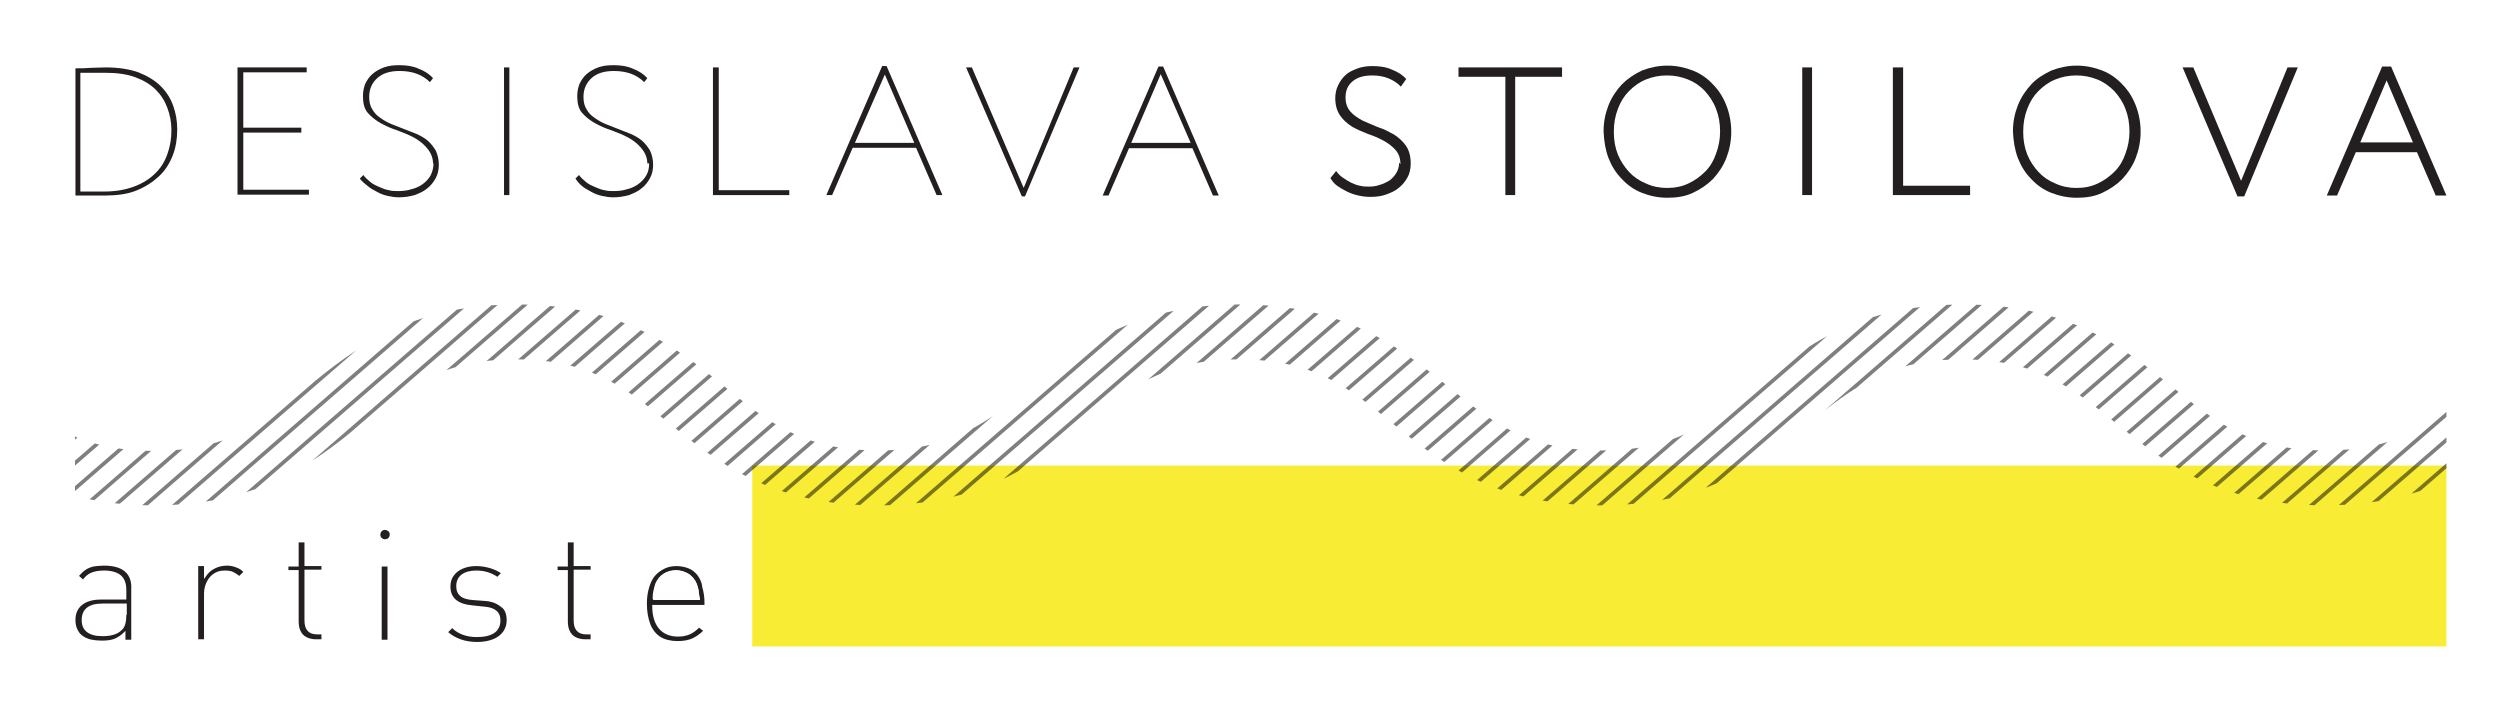 <?xml version="1.0" encoding="UTF-8"?>
<!-- Generator: Adobe Illustrator 27.3.1, SVG Export Plug-In . SVG Version: 6.00 Build 0)  -->
<svg xmlns="http://www.w3.org/2000/svg" xmlns:xlink="http://www.w3.org/1999/xlink" version="1.1" id="Calque_1" x="0px" y="0px" viewBox="0 0 560 159" style="enable-background:new 0 0 560 159;" xml:space="preserve">
<style type="text/css">
	.st0{fill:#231F20;}
	.st1{opacity:0.99;}
	.st2{clip-path:url(#SVGID_00000023992866897746316790000009662389078565495172_);}
	.st3{clip-path:url(#SVGID_00000017474264989841336160000009084062508721501861_);}
	.st4{clip-path:url(#SVGID_00000057847232529400375150000013997519824472628130_);}
	.st5{opacity:0.11;clip-path:url(#SVGID_00000099625843446471728500000005221763088141215134_);}
	.st6{clip-path:url(#SVGID_00000057847232529400375150000013997519824472628130_);fill:#F9EC31;}
	.st7{fill:none;}
	.st8{fill:#FFFFFF;}
	.st9{opacity:0.5;clip-path:url(#SVGID_00000121962825829084570250000010115488790095975067_);}
	.st10{opacity:0.5;}
	.st11{clip-path:url(#SVGID_00000176009893961263460790000014768610198316155033_);}
	.st12{clip-path:url(#SVGID_00000143581762586343585900000013866538050052996251_);}
	.st13{opacity:0.11;clip-path:url(#SVGID_00000057144561561696093890000018147868422868691604_);}
	
		.st14{clip-path:url(#SVGID_00000143581762586343585900000013866538050052996251_);fill:none;stroke:#000000;stroke-width:0.844;stroke-miterlimit:10;}
</style>
<path class="st0" d="M17.2,15.3c1.1,0,2.1,0,3.1-0.1c0.9,0,2.1-0.1,3.4-0.1c2.9,0,5.3,0.4,7.3,1.1c2,0.8,3.7,1.8,5,3.1  c1.3,1.3,2.2,2.7,2.8,4.4c0.6,1.7,0.9,3.4,0.9,5.3c0,2-0.3,4-1,5.8c-0.7,1.8-1.7,3.4-3.1,4.7s-3.1,2.4-5.1,3.2  c-2,0.8-4.4,1.1-7.1,1.1c-1.1,0-2.2,0-3.2,0s-2,0-3.1,0h-0.2V15.3H17.2z M23.4,16.3c-0.6,0-1.1,0-1.6,0c-0.5,0-0.9,0-1.3,0  c-0.4,0-0.8,0-1.2,0s-0.9,0-1.3,0v26.6c0.7,0,1.3,0,2,0s1.2,0,1.7,0c0.5,0,0.9,0,1.2,0s0.5,0,0.5,0c2.5,0,4.7-0.4,6.6-1.1  s3.5-1.7,4.7-2.9c1.3-1.2,2.2-2.7,2.8-4.4c0.6-1.7,0.9-3.4,0.9-5.3c0-1.8-0.3-3.4-0.9-5c-0.6-1.6-1.4-2.9-2.6-4.1  c-1.2-1.2-2.7-2.1-4.6-2.8C28.4,16.6,26.2,16.3,23.4,16.3L23.4,16.3z"></path>
<path class="st0" d="M68.7,15.1v1.1H54.5v12.4h13v1.1h-13v12.8h14.7v1.1H53.2V15.1H68.7z"></path>
<path class="st0" d="M97,36.6c0-1.5-0.7-2.7-1.5-3.6s-1.7-1.6-2.8-2.2c-1.1-0.6-2.4-1.1-3.7-1.6c-1.3-0.4-2.6-1-3.7-1.6  c-1.1-0.6-2.1-1.4-2.9-2.3c-0.8-0.9-1.1-2.2-1.1-3.8c0-1,0.2-1.9,0.5-2.7c0.4-0.8,0.9-1.6,1.6-2.2c0.7-0.6,1.5-1.1,2.6-1.5  s2.2-0.5,3.5-0.5c1.5,0,3,0.2,4.3,0.8c1.3,0.5,2.4,1.2,3.2,2.1l-0.7,0.9c-0.9-0.9-1.9-1.5-3-1.9c-1.1-0.4-2.4-0.6-3.8-0.6  c-2.1,0-3.8,0.5-5,1.6c-1.2,1.1-1.8,2.5-1.8,4.2c0,1.1,0.2,2,0.7,2.8c0.4,0.7,1,1.4,1.8,1.9c0.7,0.5,1.5,1,2.5,1.4  c0.9,0.4,1.9,0.7,2.8,1.1s1.9,0.7,2.8,1.1c0.9,0.4,1.8,0.9,2.5,1.5c0.7,0.6,1.3,1.4,1.8,2.2c0.4,0.9,0.7,1.9,0.7,3.2  c0,1.1-0.2,2.1-0.7,3s-1.1,1.7-1.9,2.3c-0.8,0.7-1.8,1.1-2.8,1.5c-1.1,0.3-2.3,0.5-3.5,0.5c-0.8,0-1.6-0.1-2.5-0.3  c-0.9-0.2-1.7-0.5-2.4-0.9c-0.8-0.4-1.5-0.8-2.1-1.3S81,40.6,80.6,40l0.8-0.8c0.4,0.6,1,1.1,1.6,1.6s1.3,0.8,2,1.1s1.4,0.6,2.1,0.7  c0.7,0.2,1.4,0.2,2.1,0.2c1,0,2-0.1,2.9-0.4c0.9-0.2,1.8-0.6,2.5-1.1c0.7-0.5,1.3-1.1,1.8-1.9c0.4-0.8,0.7-1.7,0.7-2.7V36.6z"></path>
<path class="st0" d="M114.1,15.1v28.6h-1.2V15.1H114.1z"></path>
<path class="st0" d="M145,36.6c0-1.5-0.7-2.7-1.5-3.6s-1.7-1.6-2.8-2.2c-1.1-0.6-2.4-1.1-3.7-1.6c-1.3-0.4-2.6-1-3.7-1.6  c-1.1-0.6-2.1-1.4-2.9-2.3s-1.1-2.2-1.1-3.8c0-1,0.2-1.9,0.5-2.7c0.4-0.8,0.9-1.6,1.6-2.2c0.7-0.6,1.5-1.1,2.6-1.5s2.2-0.5,3.5-0.5  c1.5,0,3,0.2,4.3,0.8c1.3,0.5,2.4,1.2,3.2,2.1l-0.7,0.9c-0.9-0.9-1.9-1.5-3-1.9c-1.1-0.4-2.4-0.6-3.8-0.6c-2.1,0-3.8,0.5-5,1.6  c-1.2,1.1-1.8,2.5-1.8,4.2c0,1.1,0.2,2,0.7,2.8c0.4,0.7,1,1.4,1.8,1.9c0.7,0.5,1.5,1,2.5,1.4c0.9,0.4,1.9,0.7,2.8,1.1  s1.9,0.7,2.8,1.1s1.8,0.9,2.5,1.5c0.7,0.6,1.3,1.4,1.8,2.2c0.4,0.9,0.7,1.9,0.7,3.2c0,1.1-0.2,2.1-0.7,3s-1.1,1.7-1.9,2.3  c-0.8,0.7-1.8,1.1-2.8,1.5c-1.1,0.3-2.3,0.5-3.5,0.5c-0.8,0-1.6-0.1-2.5-0.3c-0.9-0.2-1.7-0.5-2.4-0.9s-1.5-0.8-2.1-1.3  s-1.1-1.1-1.5-1.7l0.8-0.8c0.4,0.6,1,1.1,1.6,1.6s1.3,0.8,2,1.1s1.4,0.6,2.1,0.7c0.7,0.2,1.4,0.2,2.1,0.2c1,0,2-0.1,2.9-0.4  c0.9-0.2,1.8-0.6,2.5-1.1c0.7-0.5,1.3-1.1,1.8-1.9s0.7-1.7,0.7-2.7V36.6z"></path>
<path class="st0" d="M161,15.1v27.5h15.8v1.1h-17.1V15.1H161z"></path>
<path class="st0" d="M198.6,14.8l12.5,28.9h-1.3l-4.6-10.6H191l-4.6,10.6h-1.3l12.5-28.9H198.6z M204.8,32l-6.6-15.3L191.5,32H204.8  z"></path>
<path class="st0" d="M228.9,44l-12.5-28.9h1.3l11.6,27l11.2-27h1.3L229.6,44H228.9z"></path>
<path class="st0" d="M260.5,14.8L273,43.8h-1.3l-4.6-10.6h-14.2l-4.6,10.6h-1.3l12.5-28.9H260.5z M266.7,32L260,16.6L253.4,32H266.7  z"></path>
<path class="st0" d="M313.7,36.8c0-1.4-0.4-2.4-1.1-3.2c-0.7-0.8-1.6-1.5-2.7-2.1c-1.1-0.6-2.3-1.1-3.5-1.5c-1.3-0.5-2.4-1-3.5-1.6  c-1.1-0.7-2-1.5-2.7-2.5c-0.7-1-1.1-2.3-1.1-3.9c0-1,0.2-2,0.6-2.8c0.4-0.9,0.9-1.6,1.6-2.3c0.7-0.7,1.6-1.1,2.6-1.5  c1-0.4,2.2-0.6,3.5-0.6c1.6,0,3.1,0.2,4.4,0.8c1.3,0.5,2.4,1.2,3.2,2.1l-1.2,1.7c-1.6-1.6-3.7-2.5-6.4-2.5c-1.9,0-3.3,0.4-4.4,1.3  c-1.1,0.9-1.6,2.1-1.6,3.6c0,1.4,0.4,2.4,1.1,3.2c0.7,0.8,1.6,1.4,2.7,2c1.1,0.5,2.3,1,3.5,1.5c1.3,0.4,2.4,1,3.5,1.6  c1.1,0.7,2,1.5,2.7,2.5c0.7,1,1.1,2.3,1.1,4c0,1.1-0.2,2.2-0.7,3.1c-0.5,0.9-1.1,1.7-2,2.4c-0.8,0.7-1.8,1.1-2.9,1.5  c-1.1,0.4-2.3,0.5-3.5,0.5c-0.9,0-1.7-0.1-2.6-0.3s-1.8-0.5-2.6-0.9c-0.8-0.4-1.5-0.8-2.2-1.3c-0.7-0.5-1.1-1.1-1.5-1.7l1.3-1.6  c0.4,0.6,0.9,1.1,1.5,1.5c0.6,0.4,1.2,0.8,1.8,1.1c0.7,0.3,1.3,0.6,2,0.7c0.7,0.2,1.4,0.2,2,0.2c0.9,0,1.7-0.1,2.5-0.4  c0.8-0.2,1.5-0.6,2.2-1c0.6-0.5,1.1-1,1.5-1.7c0.4-0.7,0.6-1.4,0.6-2.3L313.7,36.8z"></path>
<path class="st0" d="M349.9,15.1v2.1h-10.5v26.5h-2.2V17.2h-10.5v-2.1H349.9z"></path>
<path class="st0" d="M359.2,29.4c0-2.1,0.4-4,1.1-5.8c0.7-1.8,1.8-3.4,3-4.7c1.3-1.3,2.8-2.3,4.5-3.1c1.8-0.7,3.7-1.1,5.7-1.1  c2,0,3.9,0.4,5.7,1.1c1.8,0.7,3.3,1.8,4.5,3.1c1.3,1.3,2.3,2.9,3,4.7c0.7,1.8,1.1,3.8,1.1,5.9c0,2.1-0.4,4.1-1.1,5.9  c-0.7,1.8-1.8,3.4-3,4.7c-1.3,1.3-2.8,2.3-4.5,3.1s-3.6,1.1-5.7,1.1c-2,0-3.9-0.4-5.7-1.1c-1.8-0.7-3.3-1.8-4.5-3.1  c-1.3-1.3-2.3-2.9-3-4.7C359.6,33.5,359.3,31.6,359.2,29.4L359.2,29.4z M361.5,29.6c0,1.8,0.3,3.5,0.9,5s1.5,2.8,2.5,3.9  s2.3,2,3.8,2.6c1.5,0.7,3.1,1,4.7,1c1.8,0,3.3-0.3,4.8-1c1.5-0.7,2.7-1.6,3.8-2.7c1.1-1.1,1.9-2.5,2.4-4c0.6-1.6,0.9-3.2,0.9-5  c0-1.8-0.3-3.5-0.9-5c-0.6-1.6-1.5-2.9-2.5-4s-2.3-2-3.8-2.6c-1.5-0.6-3-0.9-4.7-0.9c-1.7,0-3.2,0.3-4.7,0.9  c-1.5,0.6-2.7,1.5-3.8,2.6s-1.9,2.4-2.5,4c-0.6,1.6-0.9,3.2-0.9,5L361.5,29.6z"></path>
<path class="st0" d="M405.9,15.1v28.6h-2.2V15.1H405.9z"></path>
<path class="st0" d="M426.3,15.1v26.5h15v2.1h-17.3V15.1H426.3z"></path>
<path class="st0" d="M450.9,29.4c0-2.1,0.4-4,1.1-5.8c0.7-1.8,1.8-3.4,3-4.7s2.8-2.3,4.5-3.1c1.8-0.7,3.7-1.1,5.7-1.1  c2,0,3.9,0.4,5.7,1.1c1.8,0.7,3.3,1.8,4.5,3.1c1.3,1.3,2.3,2.9,3,4.7c0.7,1.8,1.1,3.8,1.1,5.9c0,2.1-0.4,4.1-1.1,5.9  c-0.7,1.8-1.8,3.4-3,4.7c-1.3,1.3-2.8,2.3-4.5,3.1s-3.6,1.1-5.7,1.1c-2,0-3.9-0.4-5.7-1.1c-1.8-0.7-3.3-1.8-4.5-3.1  c-1.3-1.3-2.3-2.9-3-4.7C451.3,33.5,451,31.6,450.9,29.4L450.9,29.4z M453.2,29.6c0,1.8,0.3,3.5,0.9,5s1.5,2.8,2.5,3.9  s2.3,2,3.8,2.6c1.5,0.7,3.1,1,4.7,1c1.8,0,3.3-0.3,4.8-1c1.5-0.7,2.7-1.6,3.8-2.7c1.1-1.1,1.9-2.5,2.4-4c0.6-1.6,0.9-3.2,0.9-5  c0-1.8-0.3-3.5-0.9-5c-0.6-1.6-1.5-2.9-2.5-4c-1.1-1.1-2.3-2-3.8-2.6c-1.5-0.6-3-0.9-4.7-0.9c-1.7,0-3.2,0.3-4.7,0.9  c-1.5,0.6-2.7,1.5-3.8,2.6c-1.1,1.1-1.9,2.4-2.5,4c-0.6,1.6-0.9,3.2-0.9,5L453.2,29.6z"></path>
<path class="st0" d="M501.2,44l-12.3-28.9h2.4l10.7,25.4l10.4-25.4h2.3l-12,28.9H501.2z"></path>
<path class="st0" d="M535.6,14.9L548,43.8h-2.4l-4.2-9.7h-13.7l-4.2,9.7h-2.3l12.4-28.9H535.6z M540.5,31.9L534.6,18l-5.9,13.9  H540.5z"></path>
<g class="st1">
	<defs>
		<rect id="SVGID_1_" x="168.5" y="104.3" class="st1" width="379.5" height="40.5"></rect>
	</defs>
	<use xlink:href="#SVGID_1_" style="overflow:visible;fill:#F9EC31;"></use>
	<clipPath id="SVGID_00000104691793658426879700000008294866163247743621_">
		<use xlink:href="#SVGID_1_" style="overflow:visible;"></use>
	</clipPath>
	<g style="clip-path:url(#SVGID_00000104691793658426879700000008294866163247743621_);">
		<defs>
			<path id="SVGID_00000025413703908864062060000007673507548602577084_" d="M1080.8,49.6c-11.8,2.7-21.1,4.8-40.9,4.8     c-19.7,0-29-2.1-40.8-4.8c-12.6-2.9-26.8-6.2-54.9-6.2c-28.1,0-42.4,3.3-54.9,6.2c-11.8,2.7-21.1,4.8-40.8,4.8     c-19.7,0-29-2.1-40.8-4.8c-12.6-2.9-26.8-6.2-54.9-6.2c-28.1,0-42.4,3.3-54.9,6.2c-11.8,2.7-21.1,4.8-40.8,4.8     c-19.7,0-29-2.1-40.7-4.8c-12.6-2.9-26.8-6.2-54.9-6.2c-28.1,0-42.4,3.3-54.9,6.2c-11.8,2.7-21,4.8-40.8,4.8     c-19.7,0-29-2.1-40.7-4.8c-12.6-2.9-26.8-6.2-54.9-6.2c-28.1,0-42.3,3.3-54.9,6.2c-11.7,2.7-21,4.8-40.7,4.8     c-19.7,0-29-2.1-40.7-4.8c-9.5-2.2-20-4.6-36.7-5.6l-4.7,4c11.2,0.7,18.6,2.4,27.3,4.4c12.5,2.9,26.8,6.2,54.9,6.2     c28.1,0,42.3-3.3,54.9-6.2c11.8-2.7,21.1-4.8,40.7-4.8c19.7,0,29,2.1,40.7,4.8c12.6,2.9,26.8,6.2,54.9,6.2     c28.2,0,42.4-3.3,54.9-6.2c11.8-2.7,21.1-4.8,40.8-4.8c19.7,0,29,2.1,40.8,4.8c12.5,2.9,26.8,6.2,54.9,6.2     c28.2,0,42.4-3.3,54.9-6.2c11.8-2.7,21.1-4.8,40.8-4.8c19.7,0,29,2.1,40.8,4.8c12.6,2.9,26.8,6.2,54.9,6.2     c28.1,0,42.4-3.3,54.9-6.2c11.8-2.7,21.1-4.8,40.8-4.8c19.7,0,29,2.1,40.8,4.8c12.6,2.9,26.8,6.2,54.9,6.2s42.4-3.3,55-6.2     c7.9-1.8,14.7-3.4,24.2-4.2l-11.8-3.4C1096.3,46.1,1088.2,47.9,1080.8,49.6z"></path>
		</defs>
		<use xlink:href="#SVGID_00000025413703908864062060000007673507548602577084_" style="overflow:visible;fill:#F9EC31;"></use>
		<clipPath id="SVGID_00000069393592132120229550000004687565403427175347_">
			<use xlink:href="#SVGID_00000025413703908864062060000007673507548602577084_" style="overflow:visible;"></use>
		</clipPath>
		<g style="clip-path:url(#SVGID_00000069393592132120229550000004687565403427175347_);">
			<defs>
				<polygon id="SVGID_00000037680990997418729910000000059730379914661008_" points="145.8,56.5 219.8,38 1045.6,38 1198.2,69.1       145.8,69.1     "></polygon>
			</defs>
			<use xlink:href="#SVGID_00000037680990997418729910000000059730379914661008_" style="overflow:visible;fill:#F9EC31;"></use>
			<clipPath id="SVGID_00000036246868613719107560000001929022617198595001_">
				<use xlink:href="#SVGID_00000037680990997418729910000000059730379914661008_" style="overflow:visible;"></use>
			</clipPath>
			<g style="clip-path:url(#SVGID_00000036246868613719107560000001929022617198595001_);">
				<defs>
					<rect id="SVGID_00000134959614102243418380000002701971795313847425_" x="145.8" y="30.1" width="1052.3" height="72.2"></rect>
				</defs>
				<use xlink:href="#SVGID_00000134959614102243418380000002701971795313847425_" style="overflow:visible;fill:#F9EC31;"></use>
				<clipPath id="SVGID_00000087373671754014486970000005394610586829713082_">
					<use xlink:href="#SVGID_00000134959614102243418380000002701971795313847425_" style="overflow:visible;"></use>
				</clipPath>
				<g id="_x38_3RET.psd_12_" style="opacity:0.11;clip-path:url(#SVGID_00000087373671754014486970000005394610586829713082_);">
					
						<image style="overflow:visible;" width="4374" height="1391" id="Calque_0_2_" transform="matrix(0.269 0 0 6.446818e-02 86.411 52.551)">
					</image>
				</g>
			</g>
			
				<line style="clip-path:url(#SVGID_00000036246868613719107560000001929022617198595001_);fill:#F9EC31;" x1="145.3" y1="58.3" x2="227.4" y2="38"></line>
			
				<line style="clip-path:url(#SVGID_00000036246868613719107560000001929022617198595001_);fill:#F9EC31;" x1="145.8" y1="60.6" x2="236.9" y2="38"></line>
			
				<line style="clip-path:url(#SVGID_00000036246868613719107560000001929022617198595001_);fill:#F9EC31;" x1="145.8" y1="62.7" x2="245.5" y2="38"></line>
			
				<line style="clip-path:url(#SVGID_00000036246868613719107560000001929022617198595001_);fill:#F9EC31;" x1="153.7" y1="62.7" x2="253.4" y2="38"></line>
			
				<line style="clip-path:url(#SVGID_00000036246868613719107560000001929022617198595001_);fill:#F9EC31;" x1="161.5" y1="62.7" x2="261.2" y2="38"></line>
			
				<line style="clip-path:url(#SVGID_00000036246868613719107560000001929022617198595001_);fill:#F9EC31;" x1="169.4" y1="62.7" x2="269.1" y2="38"></line>
			
				<line style="clip-path:url(#SVGID_00000036246868613719107560000001929022617198595001_);fill:#F9EC31;" x1="177.2" y1="62.7" x2="276.9" y2="38"></line>
			
				<line style="clip-path:url(#SVGID_00000036246868613719107560000001929022617198595001_);fill:#F9EC31;" x1="185.1" y1="62.7" x2="284.8" y2="38"></line>
			
				<line style="clip-path:url(#SVGID_00000036246868613719107560000001929022617198595001_);fill:#F9EC31;" x1="192.9" y1="62.7" x2="292.6" y2="38"></line>
			
				<line style="clip-path:url(#SVGID_00000036246868613719107560000001929022617198595001_);fill:#F9EC31;" x1="200.8" y1="62.7" x2="300.5" y2="38"></line>
			
				<line style="clip-path:url(#SVGID_00000036246868613719107560000001929022617198595001_);fill:#F9EC31;" x1="208.6" y1="62.7" x2="308.3" y2="38"></line>
			
				<line style="clip-path:url(#SVGID_00000036246868613719107560000001929022617198595001_);fill:#F9EC31;" x1="216.5" y1="62.7" x2="316.2" y2="38"></line>
			
				<line style="clip-path:url(#SVGID_00000036246868613719107560000001929022617198595001_);fill:#F9EC31;" x1="224.3" y1="62.7" x2="324" y2="38"></line>
			
				<line style="clip-path:url(#SVGID_00000036246868613719107560000001929022617198595001_);fill:#F9EC31;" x1="232.2" y1="62.7" x2="331.8" y2="38"></line>
			
				<line style="clip-path:url(#SVGID_00000036246868613719107560000001929022617198595001_);fill:#F9EC31;" x1="240" y1="62.7" x2="339.7" y2="38"></line>
			
				<line style="clip-path:url(#SVGID_00000036246868613719107560000001929022617198595001_);fill:#F9EC31;" x1="247.9" y1="62.7" x2="347.5" y2="38"></line>
			
				<line style="clip-path:url(#SVGID_00000036246868613719107560000001929022617198595001_);fill:#F9EC31;" x1="255.7" y1="62.7" x2="355.4" y2="38"></line>
			
				<line style="clip-path:url(#SVGID_00000036246868613719107560000001929022617198595001_);fill:#F9EC31;" x1="263.5" y1="62.7" x2="363.2" y2="38"></line>
			
				<line style="clip-path:url(#SVGID_00000036246868613719107560000001929022617198595001_);fill:#F9EC31;" x1="271.4" y1="62.7" x2="371.1" y2="38"></line>
			
				<line style="clip-path:url(#SVGID_00000036246868613719107560000001929022617198595001_);fill:#F9EC31;" x1="279.2" y1="62.7" x2="378.9" y2="38"></line>
			
				<line style="clip-path:url(#SVGID_00000036246868613719107560000001929022617198595001_);fill:#F9EC31;" x1="287.1" y1="62.7" x2="386.8" y2="38"></line>
			
				<line style="clip-path:url(#SVGID_00000036246868613719107560000001929022617198595001_);fill:#F9EC31;" x1="294.9" y1="62.7" x2="394.6" y2="38"></line>
			
				<line style="clip-path:url(#SVGID_00000036246868613719107560000001929022617198595001_);fill:#F9EC31;" x1="302.8" y1="62.7" x2="402.5" y2="38"></line>
			
				<line style="clip-path:url(#SVGID_00000036246868613719107560000001929022617198595001_);fill:#F9EC31;" x1="310.6" y1="62.7" x2="410.3" y2="38"></line>
			
				<line style="clip-path:url(#SVGID_00000036246868613719107560000001929022617198595001_);fill:#F9EC31;" x1="318.5" y1="62.7" x2="418.2" y2="38"></line>
			
				<line style="clip-path:url(#SVGID_00000036246868613719107560000001929022617198595001_);fill:#F9EC31;" x1="326.3" y1="62.7" x2="426" y2="38"></line>
			
				<line style="clip-path:url(#SVGID_00000036246868613719107560000001929022617198595001_);fill:#F9EC31;" x1="334.2" y1="62.7" x2="433.9" y2="38"></line>
			
				<line style="clip-path:url(#SVGID_00000036246868613719107560000001929022617198595001_);fill:#F9EC31;" x1="342" y1="62.7" x2="441.7" y2="38"></line>
			
				<line style="clip-path:url(#SVGID_00000036246868613719107560000001929022617198595001_);fill:#F9EC31;" x1="349.9" y1="62.7" x2="449.5" y2="38"></line>
			
				<line style="clip-path:url(#SVGID_00000036246868613719107560000001929022617198595001_);fill:#F9EC31;" x1="357.7" y1="62.7" x2="457.4" y2="38"></line>
			
				<line style="clip-path:url(#SVGID_00000036246868613719107560000001929022617198595001_);fill:#F9EC31;" x1="365.6" y1="62.7" x2="465.2" y2="38"></line>
			
				<line style="clip-path:url(#SVGID_00000036246868613719107560000001929022617198595001_);fill:#F9EC31;" x1="373.4" y1="62.7" x2="473.1" y2="38"></line>
			
				<line style="clip-path:url(#SVGID_00000036246868613719107560000001929022617198595001_);fill:#F9EC31;" x1="381.2" y1="62.7" x2="480.9" y2="38"></line>
			
				<line style="clip-path:url(#SVGID_00000036246868613719107560000001929022617198595001_);fill:#F9EC31;" x1="389.1" y1="62.7" x2="488.8" y2="38"></line>
			
				<line style="clip-path:url(#SVGID_00000036246868613719107560000001929022617198595001_);fill:#F9EC31;" x1="396.9" y1="62.7" x2="496.6" y2="38"></line>
			
				<line style="clip-path:url(#SVGID_00000036246868613719107560000001929022617198595001_);fill:#F9EC31;" x1="404.8" y1="62.7" x2="504.5" y2="38"></line>
			
				<line style="clip-path:url(#SVGID_00000036246868613719107560000001929022617198595001_);fill:#F9EC31;" x1="412.6" y1="62.7" x2="512.3" y2="38"></line>
			
				<line style="clip-path:url(#SVGID_00000036246868613719107560000001929022617198595001_);fill:#F9EC31;" x1="420.5" y1="62.7" x2="520.2" y2="38"></line>
			
				<line style="clip-path:url(#SVGID_00000036246868613719107560000001929022617198595001_);fill:#F9EC31;" x1="428.3" y1="62.7" x2="528" y2="38"></line>
			
				<line style="clip-path:url(#SVGID_00000036246868613719107560000001929022617198595001_);fill:#F9EC31;" x1="436.2" y1="62.7" x2="535.9" y2="38"></line>
			
				<line style="clip-path:url(#SVGID_00000036246868613719107560000001929022617198595001_);fill:#F9EC31;" x1="444" y1="62.7" x2="543.7" y2="38"></line>
			
				<line style="clip-path:url(#SVGID_00000036246868613719107560000001929022617198595001_);fill:#F9EC31;" x1="451.9" y1="62.7" x2="551.6" y2="38"></line>
			
				<line style="clip-path:url(#SVGID_00000036246868613719107560000001929022617198595001_);fill:#F9EC31;" x1="459.7" y1="62.7" x2="559.4" y2="38"></line>
			
				<line style="clip-path:url(#SVGID_00000036246868613719107560000001929022617198595001_);fill:#F9EC31;" x1="467.6" y1="62.7" x2="567.2" y2="38"></line>
			
				<line style="clip-path:url(#SVGID_00000036246868613719107560000001929022617198595001_);fill:#F9EC31;" x1="475.4" y1="62.7" x2="575.1" y2="38"></line>
			
				<line style="clip-path:url(#SVGID_00000036246868613719107560000001929022617198595001_);fill:#F9EC31;" x1="483.3" y1="62.7" x2="582.9" y2="38"></line>
			
				<line style="clip-path:url(#SVGID_00000036246868613719107560000001929022617198595001_);fill:#F9EC31;" x1="491.1" y1="62.7" x2="590.8" y2="38"></line>
			
				<line style="clip-path:url(#SVGID_00000036246868613719107560000001929022617198595001_);fill:#F9EC31;" x1="498.9" y1="62.7" x2="598.6" y2="38"></line>
			
				<line style="clip-path:url(#SVGID_00000036246868613719107560000001929022617198595001_);fill:#F9EC31;" x1="506.8" y1="62.7" x2="606.5" y2="38"></line>
			
				<line style="clip-path:url(#SVGID_00000036246868613719107560000001929022617198595001_);fill:#F9EC31;" x1="514.6" y1="62.7" x2="614.3" y2="38"></line>
			
				<line style="clip-path:url(#SVGID_00000036246868613719107560000001929022617198595001_);fill:#F9EC31;" x1="522.5" y1="62.7" x2="622.2" y2="38"></line>
			
				<line style="clip-path:url(#SVGID_00000036246868613719107560000001929022617198595001_);fill:#F9EC31;" x1="530.3" y1="62.7" x2="630" y2="38"></line>
			
				<line style="clip-path:url(#SVGID_00000036246868613719107560000001929022617198595001_);fill:#F9EC31;" x1="538.2" y1="62.7" x2="637.9" y2="38"></line>
			
				<line style="clip-path:url(#SVGID_00000036246868613719107560000001929022617198595001_);fill:#F9EC31;" x1="546" y1="62.7" x2="645.7" y2="38"></line>
			
				<line style="clip-path:url(#SVGID_00000036246868613719107560000001929022617198595001_);fill:#F9EC31;" x1="553.9" y1="62.7" x2="653.6" y2="38"></line>
			
				<line style="clip-path:url(#SVGID_00000036246868613719107560000001929022617198595001_);fill:#F9EC31;" x1="561.7" y1="62.7" x2="661.4" y2="38"></line>
			
				<line style="clip-path:url(#SVGID_00000036246868613719107560000001929022617198595001_);fill:#F9EC31;" x1="569.6" y1="62.7" x2="669.3" y2="38"></line>
			
				<line style="clip-path:url(#SVGID_00000036246868613719107560000001929022617198595001_);fill:#F9EC31;" x1="577.4" y1="62.7" x2="677.1" y2="38"></line>
			
				<line style="clip-path:url(#SVGID_00000036246868613719107560000001929022617198595001_);fill:#F9EC31;" x1="585.3" y1="62.7" x2="684.9" y2="38"></line>
			
				<line style="clip-path:url(#SVGID_00000036246868613719107560000001929022617198595001_);fill:#F9EC31;" x1="593.1" y1="62.7" x2="692.8" y2="38"></line>
			
				<line style="clip-path:url(#SVGID_00000036246868613719107560000001929022617198595001_);fill:#F9EC31;" x1="601" y1="62.7" x2="700.6" y2="38"></line>
			
				<line style="clip-path:url(#SVGID_00000036246868613719107560000001929022617198595001_);fill:#F9EC31;" x1="608.8" y1="62.7" x2="708.5" y2="38"></line>
			
				<line style="clip-path:url(#SVGID_00000036246868613719107560000001929022617198595001_);fill:#F9EC31;" x1="616.6" y1="62.7" x2="716.3" y2="38"></line>
			
				<line style="clip-path:url(#SVGID_00000036246868613719107560000001929022617198595001_);fill:#F9EC31;" x1="624.5" y1="62.7" x2="724.2" y2="38"></line>
			
				<line style="clip-path:url(#SVGID_00000036246868613719107560000001929022617198595001_);fill:#F9EC31;" x1="632.3" y1="62.7" x2="732" y2="38"></line>
			
				<line style="clip-path:url(#SVGID_00000036246868613719107560000001929022617198595001_);fill:#F9EC31;" x1="640.2" y1="62.7" x2="739.9" y2="38"></line>
			
				<line style="clip-path:url(#SVGID_00000036246868613719107560000001929022617198595001_);fill:#F9EC31;" x1="648" y1="62.7" x2="747.7" y2="38"></line>
			
				<line style="clip-path:url(#SVGID_00000036246868613719107560000001929022617198595001_);fill:#F9EC31;" x1="655.9" y1="62.7" x2="755.6" y2="38"></line>
			
				<line style="clip-path:url(#SVGID_00000036246868613719107560000001929022617198595001_);fill:#F9EC31;" x1="663.7" y1="62.7" x2="763.4" y2="38"></line>
			
				<line style="clip-path:url(#SVGID_00000036246868613719107560000001929022617198595001_);fill:#F9EC31;" x1="671.6" y1="62.7" x2="771.3" y2="38"></line>
			
				<line style="clip-path:url(#SVGID_00000036246868613719107560000001929022617198595001_);fill:#F9EC31;" x1="679.4" y1="62.7" x2="779.1" y2="38"></line>
			
				<line style="clip-path:url(#SVGID_00000036246868613719107560000001929022617198595001_);fill:#F9EC31;" x1="687.3" y1="62.7" x2="787" y2="38"></line>
			
				<line style="clip-path:url(#SVGID_00000036246868613719107560000001929022617198595001_);fill:#F9EC31;" x1="695.1" y1="62.7" x2="794.8" y2="38"></line>
			
				<line style="clip-path:url(#SVGID_00000036246868613719107560000001929022617198595001_);fill:#F9EC31;" x1="703" y1="62.7" x2="802.6" y2="38"></line>
			
				<line style="clip-path:url(#SVGID_00000036246868613719107560000001929022617198595001_);fill:#F9EC31;" x1="710.8" y1="62.7" x2="810.5" y2="38"></line>
			
				<line style="clip-path:url(#SVGID_00000036246868613719107560000001929022617198595001_);fill:#F9EC31;" x1="718.7" y1="62.7" x2="818.3" y2="38"></line>
			
				<line style="clip-path:url(#SVGID_00000036246868613719107560000001929022617198595001_);fill:#F9EC31;" x1="726.5" y1="62.7" x2="826.2" y2="38"></line>
			
				<line style="clip-path:url(#SVGID_00000036246868613719107560000001929022617198595001_);fill:#F9EC31;" x1="734.3" y1="62.7" x2="834" y2="38"></line>
			
				<line style="clip-path:url(#SVGID_00000036246868613719107560000001929022617198595001_);fill:#F9EC31;" x1="742.2" y1="62.7" x2="841.9" y2="38"></line>
			
				<line style="clip-path:url(#SVGID_00000036246868613719107560000001929022617198595001_);fill:#F9EC31;" x1="750" y1="62.7" x2="849.7" y2="38"></line>
			
				<line style="clip-path:url(#SVGID_00000036246868613719107560000001929022617198595001_);fill:#F9EC31;" x1="757.9" y1="62.7" x2="857.6" y2="38"></line>
			
				<line style="clip-path:url(#SVGID_00000036246868613719107560000001929022617198595001_);fill:#F9EC31;" x1="765.7" y1="62.7" x2="865.4" y2="38"></line>
			
				<line style="clip-path:url(#SVGID_00000036246868613719107560000001929022617198595001_);fill:#F9EC31;" x1="773.6" y1="62.7" x2="873.3" y2="38"></line>
			
				<line style="clip-path:url(#SVGID_00000036246868613719107560000001929022617198595001_);fill:#F9EC31;" x1="781.4" y1="62.7" x2="881.1" y2="38"></line>
			
				<line style="clip-path:url(#SVGID_00000036246868613719107560000001929022617198595001_);fill:#F9EC31;" x1="789.3" y1="62.7" x2="889" y2="38"></line>
			
				<line style="clip-path:url(#SVGID_00000036246868613719107560000001929022617198595001_);fill:#F9EC31;" x1="797.1" y1="62.7" x2="896.8" y2="38"></line>
			
				<line style="clip-path:url(#SVGID_00000036246868613719107560000001929022617198595001_);fill:#F9EC31;" x1="805" y1="62.7" x2="904.7" y2="38"></line>
			
				<line style="clip-path:url(#SVGID_00000036246868613719107560000001929022617198595001_);fill:#F9EC31;" x1="812.8" y1="62.7" x2="912.5" y2="38"></line>
			
				<line style="clip-path:url(#SVGID_00000036246868613719107560000001929022617198595001_);fill:#F9EC31;" x1="820.7" y1="62.7" x2="920.3" y2="38"></line>
			
				<line style="clip-path:url(#SVGID_00000036246868613719107560000001929022617198595001_);fill:#F9EC31;" x1="828.5" y1="62.7" x2="928.2" y2="38"></line>
			
				<line style="clip-path:url(#SVGID_00000036246868613719107560000001929022617198595001_);fill:#F9EC31;" x1="836.4" y1="62.7" x2="936" y2="38"></line>
			
				<line style="clip-path:url(#SVGID_00000036246868613719107560000001929022617198595001_);fill:#F9EC31;" x1="844.2" y1="62.7" x2="943.9" y2="38"></line>
			
				<line style="clip-path:url(#SVGID_00000036246868613719107560000001929022617198595001_);fill:#F9EC31;" x1="852" y1="62.7" x2="951.7" y2="38"></line>
			
				<line style="clip-path:url(#SVGID_00000036246868613719107560000001929022617198595001_);fill:#F9EC31;" x1="859.9" y1="62.7" x2="959.6" y2="38"></line>
			
				<line style="clip-path:url(#SVGID_00000036246868613719107560000001929022617198595001_);fill:#F9EC31;" x1="867.7" y1="62.7" x2="967.4" y2="38"></line>
			
				<line style="clip-path:url(#SVGID_00000036246868613719107560000001929022617198595001_);fill:#F9EC31;" x1="875.6" y1="62.7" x2="975.3" y2="38"></line>
			
				<line style="clip-path:url(#SVGID_00000036246868613719107560000001929022617198595001_);fill:#F9EC31;" x1="883.4" y1="62.7" x2="983.1" y2="38"></line>
			
				<line style="clip-path:url(#SVGID_00000036246868613719107560000001929022617198595001_);fill:#F9EC31;" x1="891.3" y1="62.7" x2="991" y2="38"></line>
			
				<line style="clip-path:url(#SVGID_00000036246868613719107560000001929022617198595001_);fill:#F9EC31;" x1="899.1" y1="62.7" x2="998.8" y2="38"></line>
			
				<line style="clip-path:url(#SVGID_00000036246868613719107560000001929022617198595001_);fill:#F9EC31;" x1="907" y1="62.7" x2="1006.7" y2="38"></line>
			
				<line style="clip-path:url(#SVGID_00000036246868613719107560000001929022617198595001_);fill:#F9EC31;" x1="914.8" y1="62.7" x2="1014.5" y2="38"></line>
			
				<line style="clip-path:url(#SVGID_00000036246868613719107560000001929022617198595001_);fill:#F9EC31;" x1="922.7" y1="62.7" x2="1022.4" y2="38"></line>
			
				<line style="clip-path:url(#SVGID_00000036246868613719107560000001929022617198595001_);fill:#F9EC31;" x1="930.5" y1="62.7" x2="1030.2" y2="38"></line>
			
				<line style="clip-path:url(#SVGID_00000036246868613719107560000001929022617198595001_);fill:#F9EC31;" x1="938.4" y1="62.7" x2="1038" y2="38"></line>
			
				<line style="clip-path:url(#SVGID_00000036246868613719107560000001929022617198595001_);fill:#F9EC31;" x1="946.2" y1="62.7" x2="1045.9" y2="38"></line>
			
				<line style="clip-path:url(#SVGID_00000036246868613719107560000001929022617198595001_);fill:#F9EC31;" x1="954" y1="62.7" x2="1053.7" y2="38"></line>
			
				<line style="clip-path:url(#SVGID_00000036246868613719107560000001929022617198595001_);fill:#F9EC31;" x1="961.9" y1="62.7" x2="1061.6" y2="38"></line>
			
				<line style="clip-path:url(#SVGID_00000036246868613719107560000001929022617198595001_);fill:#F9EC31;" x1="969.7" y1="62.7" x2="1069.4" y2="38"></line>
			
				<line style="clip-path:url(#SVGID_00000036246868613719107560000001929022617198595001_);fill:#F9EC31;" x1="977.6" y1="62.7" x2="1077.3" y2="38"></line>
			
				<line style="clip-path:url(#SVGID_00000036246868613719107560000001929022617198595001_);fill:#F9EC31;" x1="985.4" y1="62.7" x2="1085.1" y2="38"></line>
			
				<line style="clip-path:url(#SVGID_00000036246868613719107560000001929022617198595001_);fill:#F9EC31;" x1="993.3" y1="62.7" x2="1093" y2="38"></line>
			
				<line style="clip-path:url(#SVGID_00000036246868613719107560000001929022617198595001_);fill:#F9EC31;" x1="1001.1" y1="62.7" x2="1100.8" y2="38"></line>
			
				<line style="clip-path:url(#SVGID_00000036246868613719107560000001929022617198595001_);fill:#F9EC31;" x1="1009" y1="62.7" x2="1108.7" y2="38"></line>
			
				<line style="clip-path:url(#SVGID_00000036246868613719107560000001929022617198595001_);fill:#F9EC31;" x1="1016.8" y1="62.7" x2="1116.5" y2="38"></line>
			
				<line style="clip-path:url(#SVGID_00000036246868613719107560000001929022617198595001_);fill:#F9EC31;" x1="1024.7" y1="62.7" x2="1124.4" y2="38"></line>
			
				<line style="clip-path:url(#SVGID_00000036246868613719107560000001929022617198595001_);fill:#F9EC31;" x1="1032.5" y1="62.7" x2="1132.2" y2="38"></line>
			
				<line style="clip-path:url(#SVGID_00000036246868613719107560000001929022617198595001_);fill:#F9EC31;" x1="1040.4" y1="62.7" x2="1140.1" y2="38"></line>
			
				<line style="clip-path:url(#SVGID_00000036246868613719107560000001929022617198595001_);fill:#F9EC31;" x1="1048.2" y1="62.7" x2="1147.9" y2="38"></line>
			
				<line style="clip-path:url(#SVGID_00000036246868613719107560000001929022617198595001_);fill:#F9EC31;" x1="1056.1" y1="62.7" x2="1155.7" y2="38"></line>
			
				<line style="clip-path:url(#SVGID_00000036246868613719107560000001929022617198595001_);fill:#F9EC31;" x1="1063.9" y1="62.7" x2="1163.6" y2="38"></line>
			
				<line style="clip-path:url(#SVGID_00000036246868613719107560000001929022617198595001_);fill:#F9EC31;" x1="1071.7" y1="62.7" x2="1171.4" y2="38"></line>
			
				<line style="clip-path:url(#SVGID_00000036246868613719107560000001929022617198595001_);fill:#F9EC31;" x1="1079.6" y1="62.7" x2="1179.3" y2="38"></line>
			
				<line style="clip-path:url(#SVGID_00000036246868613719107560000001929022617198595001_);fill:#F9EC31;" x1="1087.4" y1="62.7" x2="1187.1" y2="38"></line>
			
				<line style="clip-path:url(#SVGID_00000036246868613719107560000001929022617198595001_);fill:#F9EC31;" x1="1095.3" y1="62.7" x2="1195" y2="38"></line>
			
				<line style="clip-path:url(#SVGID_00000036246868613719107560000001929022617198595001_);fill:#F9EC31;" x1="1103.1" y1="62.7" x2="1202.8" y2="38"></line>
			
				<line style="clip-path:url(#SVGID_00000036246868613719107560000001929022617198595001_);fill:#F9EC31;" x1="1111" y1="62.7" x2="1210.7" y2="38"></line>
			
				<line style="clip-path:url(#SVGID_00000036246868613719107560000001929022617198595001_);fill:#F9EC31;" x1="1118.8" y1="62.7" x2="1218.5" y2="38"></line>
			
				<line style="clip-path:url(#SVGID_00000036246868613719107560000001929022617198595001_);fill:#F9EC31;" x1="1126.7" y1="62.7" x2="1226.4" y2="38"></line>
			
				<line style="clip-path:url(#SVGID_00000036246868613719107560000001929022617198595001_);fill:#F9EC31;" x1="1134.5" y1="62.7" x2="1234.2" y2="38"></line>
			
				<line style="clip-path:url(#SVGID_00000036246868613719107560000001929022617198595001_);fill:#F9EC31;" x1="1142.4" y1="62.7" x2="1242.1" y2="38"></line>
			
				<line style="clip-path:url(#SVGID_00000036246868613719107560000001929022617198595001_);fill:#F9EC31;" x1="1150.2" y1="62.7" x2="1249.9" y2="38"></line>
			
				<line style="clip-path:url(#SVGID_00000036246868613719107560000001929022617198595001_);fill:#F9EC31;" x1="1158.1" y1="62.7" x2="1257.8" y2="38"></line>
		</g>
	</g>
</g>
<rect x="7.5" y="20.9" class="st7" width="540.5" height="113"></rect>
<g>
	<path class="st0" d="M23.3,126.7c-0.9,0-1.7,0.1-2.4,0.2c-0.7,0.2-1.3,0.4-1.8,0.8c-0.5,0.3-0.9,0.8-1.4,1.3l0.9,0.8   c0.5-0.7,1.1-1.2,1.8-1.5c0.7-0.3,1.7-0.5,2.9-0.5c1.7,0,3,0.4,3.8,1.1c0.8,0.7,1.2,1.8,1.2,3.3v2.1h-5.7c-1.8,0-3.2,0.4-4.2,1.2   c-1,0.8-1.5,1.9-1.5,3.4c0,1.3,0.4,2.3,1.1,3.1c0.3,0.3,0.7,0.6,1.1,0.8c0.4,0.2,0.9,0.4,1.5,0.5c0.6,0.1,1.3,0.2,2.1,0.2   c1.2,0,2.1-0.1,2.9-0.4c0.7-0.3,1.4-0.7,2.1-1.4l0.4-0.4v2h1.3V132C29.6,128.5,27.5,126.7,23.3,126.7z M28.3,137.7   c0,1.6-0.3,2.8-1,3.4c-0.6,0.6-1.2,0.9-1.9,1.1c-0.7,0.2-1.5,0.3-2.4,0.3c-1.6,0-2.7-0.3-3.5-0.9c-0.8-0.6-1.2-1.5-1.2-2.7   c0-2.4,1.5-3.7,4.6-3.7h5.5V137.7z"></path>
</g>
<path class="st0" d="M50.9,126.7c-1,0-1.9,0.2-2.7,0.6c-0.9,0.4-1.5,1-2,1.7l-0.5,0.7v-2.9h-1.3v16.4h1.3v-10.1c0-0.7,0.1-1.4,0.3-2  c0.2-0.6,0.5-1.2,0.9-1.7c0.4-0.5,0.9-0.9,1.5-1.2c0.6-0.3,1.3-0.4,2-0.4c0.7,0,1.4,0.1,1.8,0.3c0.4,0.2,0.9,0.5,1.4,0.9l0.9-0.9  c-0.5-0.5-1-0.8-1.6-1C52.4,126.9,51.7,126.7,50.9,126.7z"></path>
<path class="st0" d="M68.2,121.5h-1.3v5.4h-2.3v0.8h2.3v11.4c0,0.8,0.1,1.6,0.4,2.2c0.3,0.6,0.7,1.1,1.3,1.4  c0.6,0.3,1.3,0.5,2.1,0.5H72v-1.1h-1c-1.9,0-2.8-1.1-2.8-3.1v-11.4H72v-0.8h-3.8V121.5z"></path>
<rect x="85.5" y="126.9" class="st0" width="1.3" height="16.4"></rect>
<path class="st0" d="M86.2,118.7c-0.3,0-0.5,0.1-0.7,0.3c-0.2,0.2-0.3,0.5-0.3,0.8c0,0.3,0.1,0.5,0.3,0.7c0.4,0.4,1.1,0.4,1.5,0  c0.2-0.2,0.3-0.5,0.3-0.8c0-0.3-0.1-0.5-0.3-0.7C86.7,118.8,86.5,118.7,86.2,118.7z"></path>
<path class="st0" d="M108.5,134.6l-2.7-0.2c-1.2-0.1-2.2-0.4-2.7-0.9c-0.6-0.5-0.9-1.2-0.9-2.2c0-1.1,0.4-2,1.2-2.6  c0.8-0.6,1.9-0.9,3.3-0.9c1.8,0,3.4,0.5,4.7,1.4l0.8-0.8c-0.7-0.5-1.4-0.8-2.3-1.1c-1-0.3-2.1-0.5-3.2-0.5c-1.2,0-2.2,0.2-3.1,0.6  c-0.9,0.4-1.5,0.9-2,1.6c-0.5,0.7-0.7,1.5-0.7,2.4c0,2.5,1.6,3.9,4.9,4.2l2.8,0.3c1.2,0.1,2,0.4,2.6,0.9c0.6,0.5,0.9,1.2,0.9,2.2  c0,1.2-0.5,2.2-1.4,2.8c-0.9,0.6-2.2,0.9-3.9,0.9c-2.3,0-4.2-0.7-5.5-2l-0.9,0.9c1.6,1.4,3.8,2.2,6.5,2.2c1.3,0,2.5-0.2,3.5-0.6  c1-0.4,1.7-0.9,2.3-1.7c0.5-0.7,0.8-1.6,0.8-2.5c0-1.4-0.4-2.5-1.2-3C111.2,135.1,110.1,134.7,108.5,134.6z"></path>
<path class="st0" d="M128.5,121.5h-1.3v5.4h-2.3v0.8h2.3v11.4c0,0.8,0.1,1.6,0.4,2.2c0.3,0.6,0.7,1.1,1.3,1.4  c0.6,0.3,1.3,0.5,2.1,0.5h1.3v-1.1h-1c-1.9,0-2.8-1.1-2.8-3.1v-11.4h3.8v-0.8h-3.8V121.5z"></path>
<path class="st0" d="M156.2,128.8c-0.6-0.7-1.2-1.2-2-1.5c-0.8-0.3-1.7-0.5-2.7-0.5c-1,0-1.9,0.2-2.7,0.6c-0.8,0.4-1.5,0.9-2.1,1.6  c-0.6,0.7-1,1.6-1.3,2.6c-0.3,1-0.5,2.2-0.5,3.6c0,1.8,0.3,3.4,0.8,4.7c0.5,1.2,1.3,2.2,2.3,2.8c1,0.6,2.3,0.9,3.8,0.9  c1.3,0,2.4-0.2,3.3-0.6c0.8-0.4,1.6-0.9,2.4-1.7l-0.9-0.7c-0.7,0.7-1.4,1.2-2.1,1.5c-0.7,0.3-1.6,0.5-2.6,0.5  c-1.8,0-3.3-0.6-4.3-1.8c-1-1.2-1.5-2.9-1.5-5.1v-0.2h11.7v-0.6c0-1.3-0.2-2.4-0.5-3.4C157.2,130.3,156.7,129.5,156.2,128.8z   M146.2,134.3l0-0.3c0-0.8,0.1-1.4,0.2-1.8c0.1-0.4,0.2-0.9,0.4-1.5c0.4-0.9,1-1.7,1.8-2.2c0.8-0.5,1.8-0.8,2.8-0.8  c1,0,1.9,0.3,2.8,0.8c0.8,0.5,1.5,1.3,1.8,2.2c0.2,0.6,0.4,1,0.4,1.4c0.1,0.4,0.1,1,0.2,1.8l0,0.3H146.2z"></path>
<path class="st8" d="M156.5,132.2c-0.1-0.4-0.2-0.9-0.4-1.4c-0.4-0.9-1-1.6-1.8-2.2c-0.8-0.5-1.8-0.8-2.8-0.8c-1,0-1.9,0.3-2.8,0.8  c-0.8,0.5-1.4,1.3-1.8,2.2c-0.2,0.6-0.4,1.1-0.4,1.5c-0.1,0.4-0.1,1-0.2,1.8l0,0.3h10.5l0-0.3C156.6,133.2,156.5,132.6,156.5,132.2z  "></path>
<g>
	<defs>
		<rect id="SVGID_00000076587891463951322250000017280138871433028029_" x="16.8" y="52.1" width="531.2" height="82.9"></rect>
	</defs>
	<clipPath id="SVGID_00000018952035863106750090000018440912637906963617_">
		<use xlink:href="#SVGID_00000076587891463951322250000017280138871433028029_" style="overflow:visible;"></use>
	</clipPath>
	<g style="opacity:0.5;clip-path:url(#SVGID_00000018952035863106750090000018440912637906963617_);">
		<defs>
			<path id="SVGID_00000147199148732215061110000002096850996713501065_" class="st10" d="M717.6,86.5c-10,8.1-17.9,14.4-34.6,14.4     c-16.7,0-24.6-6.3-34.6-14.4c-10.6-8.6-22.7-18.3-46.5-18.3c-23.8,0-35.9,9.7-46.5,18.3c-10,8-17.9,14.4-34.5,14.4     c-16.7,0-24.6-6.3-34.5-14.4c-10.7-8.6-22.7-18.3-46.6-18.3c-23.8,0-35.9,9.7-46.5,18.3c-10,8-17.8,14.4-34.5,14.4     c-16.7,0-24.6-6.3-34.5-14.4c-10.7-8.6-22.7-18.3-46.6-18.3c-23.8,0-35.9,9.7-46.5,18.3c-10,8-17.8,14.4-34.5,14.4     c-16.7,0-24.6-6.3-34.5-14.4c-10.6-8.6-22.7-18.3-46.5-18.3S79.6,78,69,86.6c-9.9,8-17.8,14.4-34.5,14.4     c-16.7,0-24.6-6.3-34.5-14.4c-8.1-6.5-16.9-13.7-31.1-16.7l-4,11.9C-25.6,84-19.4,89-12,94.9c10.6,8.6,22.7,18.3,46.5,18.3     c23.8,0,35.9-9.7,46.5-18.3c10-8,17.8-14.4,34.5-14.4s24.5,6.3,34.5,14.4c10.7,8.6,22.7,18.3,46.5,18.3     c23.9,0,35.9-9.7,46.5-18.3c10-8,17.9-14.4,34.5-14.4c16.7,0,24.6,6.3,34.5,14.4c10.6,8.6,22.7,18.3,46.5,18.3     c23.9,0,35.9-9.7,46.5-18.3c10-8,17.8-14.4,34.5-14.4c16.7,0,24.6,6.3,34.6,14.4c10.6,8.6,22.7,18.3,46.5,18.3     c23.8,0,35.9-9.7,46.5-18.3c10-8,17.9-14.4,34.5-14.4c16.7,0,24.6,6.3,34.6,14.4c10.6,8.6,22.7,18.3,46.6,18.3     c23.8,0,35.9-9.7,46.6-18.3c6.7-5.4,12.5-10,20.5-12.4l-10-10.1C730.7,76,723.9,81.5,717.6,86.5z"></path>
		</defs>
		<clipPath id="SVGID_00000160895478569757841610000006478019170039483809_">
			<use xlink:href="#SVGID_00000147199148732215061110000002096850996713501065_" style="overflow:visible;"></use>
		</clipPath>
		<g style="clip-path:url(#SVGID_00000160895478569757841610000006478019170039483809_);">
			<defs>
				<polygon id="SVGID_00000160165595671321928100000010571615340744131518_" points="-74.6,107 -12,52.1 687.8,52.1 817.1,144.4       -74.6,144.4     "></polygon>
			</defs>
			<clipPath id="SVGID_00000153687168736208368180000013785935047489738430_">
				<use xlink:href="#SVGID_00000160165595671321928100000010571615340744131518_" style="overflow:visible;"></use>
			</clipPath>
			<g style="clip-path:url(#SVGID_00000153687168736208368180000013785935047489738430_);">
				<defs>
					<rect id="SVGID_00000073002146977529443220000005951618618256038287_" x="-74.6" y="28.5" width="891.7" height="214.6"></rect>
				</defs>
				<clipPath id="SVGID_00000020399206123399885960000004748756367797431724_">
					<use xlink:href="#SVGID_00000073002146977529443220000005951618618256038287_" style="overflow:visible;"></use>
				</clipPath>
				<g id="_x38_3RET.psd_11_" style="opacity:0.11;clip-path:url(#SVGID_00000020399206123399885960000004748756367797431724_);">
					
						<image style="overflow:visible;" width="4374" height="1391" id="Calque_0_1_" transform="matrix(0.228 0 0 0.192 -124.974 95.184)">
					</image>
				</g>
			</g>
			
				<line style="clip-path:url(#SVGID_00000153687168736208368180000013785935047489738430_);fill:none;stroke:#000000;stroke-width:0.844;stroke-miterlimit:10;" x1="-75.1" y1="112.4" x2="-5.5" y2="52.1"></line>
			
				<line style="clip-path:url(#SVGID_00000153687168736208368180000013785935047489738430_);fill:none;stroke:#000000;stroke-width:0.844;stroke-miterlimit:10;" x1="-74.6" y1="119" x2="2.6" y2="52.1"></line>
			
				<line style="clip-path:url(#SVGID_00000153687168736208368180000013785935047489738430_);fill:none;stroke:#000000;stroke-width:0.844;stroke-miterlimit:10;" x1="-74.6" y1="125.3" x2="9.9" y2="52.1"></line>
			
				<line style="clip-path:url(#SVGID_00000153687168736208368180000013785935047489738430_);fill:none;stroke:#000000;stroke-width:0.844;stroke-miterlimit:10;" x1="-68" y1="125.3" x2="16.5" y2="52.1"></line>
			
				<line style="clip-path:url(#SVGID_00000153687168736208368180000013785935047489738430_);fill:none;stroke:#000000;stroke-width:0.844;stroke-miterlimit:10;" x1="-61.3" y1="125.3" x2="23.2" y2="52.1"></line>
			
				<line style="clip-path:url(#SVGID_00000153687168736208368180000013785935047489738430_);fill:none;stroke:#000000;stroke-width:0.844;stroke-miterlimit:10;" x1="-54.7" y1="125.3" x2="29.8" y2="52.1"></line>
			
				<line style="clip-path:url(#SVGID_00000153687168736208368180000013785935047489738430_);fill:none;stroke:#000000;stroke-width:0.844;stroke-miterlimit:10;" x1="-48" y1="125.3" x2="36.5" y2="52.1"></line>
			
				<line style="clip-path:url(#SVGID_00000153687168736208368180000013785935047489738430_);fill:none;stroke:#000000;stroke-width:0.844;stroke-miterlimit:10;" x1="-41.4" y1="125.3" x2="43.1" y2="52.1"></line>
			
				<line style="clip-path:url(#SVGID_00000153687168736208368180000013785935047489738430_);fill:none;stroke:#000000;stroke-width:0.844;stroke-miterlimit:10;" x1="-34.7" y1="125.3" x2="49.8" y2="52.1"></line>
			
				<line style="clip-path:url(#SVGID_00000153687168736208368180000013785935047489738430_);fill:none;stroke:#000000;stroke-width:0.844;stroke-miterlimit:10;" x1="-28.1" y1="125.3" x2="56.4" y2="52.1"></line>
			
				<line style="clip-path:url(#SVGID_00000153687168736208368180000013785935047489738430_);fill:none;stroke:#000000;stroke-width:0.844;stroke-miterlimit:10;" x1="-21.4" y1="125.3" x2="63.1" y2="52.1"></line>
			
				<line style="clip-path:url(#SVGID_00000153687168736208368180000013785935047489738430_);fill:none;stroke:#000000;stroke-width:0.844;stroke-miterlimit:10;" x1="-14.8" y1="125.3" x2="69.7" y2="52.1"></line>
			
				<line style="clip-path:url(#SVGID_00000153687168736208368180000013785935047489738430_);fill:none;stroke:#000000;stroke-width:0.844;stroke-miterlimit:10;" x1="-8.1" y1="125.3" x2="76.4" y2="52.1"></line>
			
				<line style="clip-path:url(#SVGID_00000153687168736208368180000013785935047489738430_);fill:none;stroke:#000000;stroke-width:0.844;stroke-miterlimit:10;" x1="-1.5" y1="125.3" x2="83" y2="52.1"></line>
			
				<line style="clip-path:url(#SVGID_00000153687168736208368180000013785935047489738430_);fill:none;stroke:#000000;stroke-width:0.844;stroke-miterlimit:10;" x1="5.2" y1="125.3" x2="89.6" y2="52.1"></line>
			
				<line style="clip-path:url(#SVGID_00000153687168736208368180000013785935047489738430_);fill:none;stroke:#000000;stroke-width:0.844;stroke-miterlimit:10;" x1="11.8" y1="125.3" x2="96.3" y2="52.1"></line>
			
				<line style="clip-path:url(#SVGID_00000153687168736208368180000013785935047489738430_);fill:none;stroke:#000000;stroke-width:0.844;stroke-miterlimit:10;" x1="18.5" y1="125.3" x2="102.9" y2="52.1"></line>
			
				<line style="clip-path:url(#SVGID_00000153687168736208368180000013785935047489738430_);fill:none;stroke:#000000;stroke-width:0.844;stroke-miterlimit:10;" x1="25.1" y1="125.3" x2="109.6" y2="52.1"></line>
			
				<line style="clip-path:url(#SVGID_00000153687168736208368180000013785935047489738430_);fill:none;stroke:#000000;stroke-width:0.844;stroke-miterlimit:10;" x1="31.8" y1="125.3" x2="116.2" y2="52.1"></line>
			
				<line style="clip-path:url(#SVGID_00000153687168736208368180000013785935047489738430_);fill:none;stroke:#000000;stroke-width:0.844;stroke-miterlimit:10;" x1="38.4" y1="125.3" x2="122.9" y2="52.1"></line>
			
				<line style="clip-path:url(#SVGID_00000153687168736208368180000013785935047489738430_);fill:none;stroke:#000000;stroke-width:0.844;stroke-miterlimit:10;" x1="45.1" y1="125.3" x2="129.5" y2="52.1"></line>
			
				<line style="clip-path:url(#SVGID_00000153687168736208368180000013785935047489738430_);fill:none;stroke:#000000;stroke-width:0.844;stroke-miterlimit:10;" x1="51.7" y1="125.3" x2="136.2" y2="52.1"></line>
			
				<line style="clip-path:url(#SVGID_00000153687168736208368180000013785935047489738430_);fill:none;stroke:#000000;stroke-width:0.844;stroke-miterlimit:10;" x1="58.4" y1="125.3" x2="142.8" y2="52.1"></line>
			
				<line style="clip-path:url(#SVGID_00000153687168736208368180000013785935047489738430_);fill:none;stroke:#000000;stroke-width:0.844;stroke-miterlimit:10;" x1="65" y1="125.3" x2="149.5" y2="52.1"></line>
			
				<line style="clip-path:url(#SVGID_00000153687168736208368180000013785935047489738430_);fill:none;stroke:#000000;stroke-width:0.844;stroke-miterlimit:10;" x1="71.7" y1="125.3" x2="156.1" y2="52.1"></line>
			
				<line style="clip-path:url(#SVGID_00000153687168736208368180000013785935047489738430_);fill:none;stroke:#000000;stroke-width:0.844;stroke-miterlimit:10;" x1="78.3" y1="125.3" x2="162.8" y2="52.1"></line>
			
				<line style="clip-path:url(#SVGID_00000153687168736208368180000013785935047489738430_);fill:none;stroke:#000000;stroke-width:0.844;stroke-miterlimit:10;" x1="85" y1="125.3" x2="169.4" y2="52.1"></line>
			
				<line style="clip-path:url(#SVGID_00000153687168736208368180000013785935047489738430_);fill:none;stroke:#000000;stroke-width:0.844;stroke-miterlimit:10;" x1="91.6" y1="125.3" x2="176.1" y2="52.1"></line>
			
				<line style="clip-path:url(#SVGID_00000153687168736208368180000013785935047489738430_);fill:none;stroke:#000000;stroke-width:0.844;stroke-miterlimit:10;" x1="98.3" y1="125.3" x2="182.7" y2="52.1"></line>
			
				<line style="clip-path:url(#SVGID_00000153687168736208368180000013785935047489738430_);fill:none;stroke:#000000;stroke-width:0.844;stroke-miterlimit:10;" x1="104.9" y1="125.3" x2="189.4" y2="52.1"></line>
			
				<line style="clip-path:url(#SVGID_00000153687168736208368180000013785935047489738430_);fill:none;stroke:#000000;stroke-width:0.844;stroke-miterlimit:10;" x1="111.6" y1="125.3" x2="196" y2="52.1"></line>
			
				<line style="clip-path:url(#SVGID_00000153687168736208368180000013785935047489738430_);fill:none;stroke:#000000;stroke-width:0.844;stroke-miterlimit:10;" x1="118.2" y1="125.3" x2="202.7" y2="52.1"></line>
			
				<line style="clip-path:url(#SVGID_00000153687168736208368180000013785935047489738430_);fill:none;stroke:#000000;stroke-width:0.844;stroke-miterlimit:10;" x1="124.9" y1="125.3" x2="209.3" y2="52.1"></line>
			
				<line style="clip-path:url(#SVGID_00000153687168736208368180000013785935047489738430_);fill:none;stroke:#000000;stroke-width:0.844;stroke-miterlimit:10;" x1="131.5" y1="125.3" x2="216" y2="52.1"></line>
			
				<line style="clip-path:url(#SVGID_00000153687168736208368180000013785935047489738430_);fill:none;stroke:#000000;stroke-width:0.844;stroke-miterlimit:10;" x1="138.2" y1="125.3" x2="222.6" y2="52.1"></line>
			
				<line style="clip-path:url(#SVGID_00000153687168736208368180000013785935047489738430_);fill:none;stroke:#000000;stroke-width:0.844;stroke-miterlimit:10;" x1="144.8" y1="125.3" x2="229.3" y2="52.1"></line>
			
				<line style="clip-path:url(#SVGID_00000153687168736208368180000013785935047489738430_);fill:none;stroke:#000000;stroke-width:0.844;stroke-miterlimit:10;" x1="151.5" y1="125.3" x2="235.9" y2="52.1"></line>
			
				<line style="clip-path:url(#SVGID_00000153687168736208368180000013785935047489738430_);fill:none;stroke:#000000;stroke-width:0.844;stroke-miterlimit:10;" x1="158.1" y1="125.3" x2="242.6" y2="52.1"></line>
			
				<line style="clip-path:url(#SVGID_00000153687168736208368180000013785935047489738430_);fill:none;stroke:#000000;stroke-width:0.844;stroke-miterlimit:10;" x1="164.8" y1="125.3" x2="249.2" y2="52.1"></line>
			
				<line style="clip-path:url(#SVGID_00000153687168736208368180000013785935047489738430_);fill:none;stroke:#000000;stroke-width:0.844;stroke-miterlimit:10;" x1="171.4" y1="125.3" x2="255.9" y2="52.1"></line>
			
				<line style="clip-path:url(#SVGID_00000153687168736208368180000013785935047489738430_);fill:none;stroke:#000000;stroke-width:0.844;stroke-miterlimit:10;" x1="178" y1="125.3" x2="262.5" y2="52.1"></line>
			
				<line style="clip-path:url(#SVGID_00000153687168736208368180000013785935047489738430_);fill:none;stroke:#000000;stroke-width:0.844;stroke-miterlimit:10;" x1="184.7" y1="125.3" x2="269.2" y2="52.1"></line>
			
				<line style="clip-path:url(#SVGID_00000153687168736208368180000013785935047489738430_);fill:none;stroke:#000000;stroke-width:0.844;stroke-miterlimit:10;" x1="191.3" y1="125.3" x2="275.8" y2="52.1"></line>
			
				<line style="clip-path:url(#SVGID_00000153687168736208368180000013785935047489738430_);fill:none;stroke:#000000;stroke-width:0.844;stroke-miterlimit:10;" x1="198" y1="125.3" x2="282.5" y2="52.1"></line>
			
				<line style="clip-path:url(#SVGID_00000153687168736208368180000013785935047489738430_);fill:none;stroke:#000000;stroke-width:0.844;stroke-miterlimit:10;" x1="204.6" y1="125.3" x2="289.1" y2="52.1"></line>
			
				<line style="clip-path:url(#SVGID_00000153687168736208368180000013785935047489738430_);fill:none;stroke:#000000;stroke-width:0.844;stroke-miterlimit:10;" x1="211.3" y1="125.3" x2="295.8" y2="52.1"></line>
			
				<line style="clip-path:url(#SVGID_00000153687168736208368180000013785935047489738430_);fill:none;stroke:#000000;stroke-width:0.844;stroke-miterlimit:10;" x1="217.9" y1="125.3" x2="302.4" y2="52.1"></line>
			
				<line style="clip-path:url(#SVGID_00000153687168736208368180000013785935047489738430_);fill:none;stroke:#000000;stroke-width:0.844;stroke-miterlimit:10;" x1="224.6" y1="125.3" x2="309.1" y2="52.1"></line>
			
				<line style="clip-path:url(#SVGID_00000153687168736208368180000013785935047489738430_);fill:none;stroke:#000000;stroke-width:0.844;stroke-miterlimit:10;" x1="231.2" y1="125.3" x2="315.7" y2="52.1"></line>
			
				<line style="clip-path:url(#SVGID_00000153687168736208368180000013785935047489738430_);fill:none;stroke:#000000;stroke-width:0.844;stroke-miterlimit:10;" x1="237.9" y1="125.3" x2="322.4" y2="52.1"></line>
			
				<line style="clip-path:url(#SVGID_00000153687168736208368180000013785935047489738430_);fill:none;stroke:#000000;stroke-width:0.844;stroke-miterlimit:10;" x1="244.5" y1="125.3" x2="329" y2="52.1"></line>
			
				<line style="clip-path:url(#SVGID_00000153687168736208368180000013785935047489738430_);fill:none;stroke:#000000;stroke-width:0.844;stroke-miterlimit:10;" x1="251.2" y1="125.3" x2="335.7" y2="52.1"></line>
			
				<line style="clip-path:url(#SVGID_00000153687168736208368180000013785935047489738430_);fill:none;stroke:#000000;stroke-width:0.844;stroke-miterlimit:10;" x1="257.8" y1="125.3" x2="342.3" y2="52.1"></line>
			
				<line style="clip-path:url(#SVGID_00000153687168736208368180000013785935047489738430_);fill:none;stroke:#000000;stroke-width:0.844;stroke-miterlimit:10;" x1="264.5" y1="125.3" x2="349" y2="52.1"></line>
			
				<line style="clip-path:url(#SVGID_00000153687168736208368180000013785935047489738430_);fill:none;stroke:#000000;stroke-width:0.844;stroke-miterlimit:10;" x1="271.1" y1="125.3" x2="355.6" y2="52.1"></line>
			
				<line style="clip-path:url(#SVGID_00000153687168736208368180000013785935047489738430_);fill:none;stroke:#000000;stroke-width:0.844;stroke-miterlimit:10;" x1="277.8" y1="125.3" x2="362.3" y2="52.1"></line>
			
				<line style="clip-path:url(#SVGID_00000153687168736208368180000013785935047489738430_);fill:none;stroke:#000000;stroke-width:0.844;stroke-miterlimit:10;" x1="284.4" y1="125.3" x2="368.9" y2="52.1"></line>
			
				<line style="clip-path:url(#SVGID_00000153687168736208368180000013785935047489738430_);fill:none;stroke:#000000;stroke-width:0.844;stroke-miterlimit:10;" x1="291.1" y1="125.3" x2="375.6" y2="52.1"></line>
			
				<line style="clip-path:url(#SVGID_00000153687168736208368180000013785935047489738430_);fill:none;stroke:#000000;stroke-width:0.844;stroke-miterlimit:10;" x1="297.7" y1="125.3" x2="382.2" y2="52.1"></line>
			
				<line style="clip-path:url(#SVGID_00000153687168736208368180000013785935047489738430_);fill:none;stroke:#000000;stroke-width:0.844;stroke-miterlimit:10;" x1="304.4" y1="125.3" x2="388.8" y2="52.1"></line>
			
				<line style="clip-path:url(#SVGID_00000153687168736208368180000013785935047489738430_);fill:none;stroke:#000000;stroke-width:0.844;stroke-miterlimit:10;" x1="311" y1="125.3" x2="395.5" y2="52.1"></line>
			
				<line style="clip-path:url(#SVGID_00000153687168736208368180000013785935047489738430_);fill:none;stroke:#000000;stroke-width:0.844;stroke-miterlimit:10;" x1="317.7" y1="125.3" x2="402.1" y2="52.1"></line>
			
				<line style="clip-path:url(#SVGID_00000153687168736208368180000013785935047489738430_);fill:none;stroke:#000000;stroke-width:0.844;stroke-miterlimit:10;" x1="324.3" y1="125.3" x2="408.8" y2="52.1"></line>
			
				<line style="clip-path:url(#SVGID_00000153687168736208368180000013785935047489738430_);fill:none;stroke:#000000;stroke-width:0.844;stroke-miterlimit:10;" x1="331" y1="125.3" x2="415.4" y2="52.1"></line>
			
				<line style="clip-path:url(#SVGID_00000153687168736208368180000013785935047489738430_);fill:none;stroke:#000000;stroke-width:0.844;stroke-miterlimit:10;" x1="337.6" y1="125.3" x2="422.1" y2="52.1"></line>
			
				<line style="clip-path:url(#SVGID_00000153687168736208368180000013785935047489738430_);fill:none;stroke:#000000;stroke-width:0.844;stroke-miterlimit:10;" x1="344.3" y1="125.3" x2="428.7" y2="52.1"></line>
			
				<line style="clip-path:url(#SVGID_00000153687168736208368180000013785935047489738430_);fill:none;stroke:#000000;stroke-width:0.844;stroke-miterlimit:10;" x1="350.9" y1="125.3" x2="435.4" y2="52.1"></line>
			
				<line style="clip-path:url(#SVGID_00000153687168736208368180000013785935047489738430_);fill:none;stroke:#000000;stroke-width:0.844;stroke-miterlimit:10;" x1="357.6" y1="125.3" x2="442" y2="52.1"></line>
			
				<line style="clip-path:url(#SVGID_00000153687168736208368180000013785935047489738430_);fill:none;stroke:#000000;stroke-width:0.844;stroke-miterlimit:10;" x1="364.2" y1="125.3" x2="448.7" y2="52.1"></line>
			
				<line style="clip-path:url(#SVGID_00000153687168736208368180000013785935047489738430_);fill:none;stroke:#000000;stroke-width:0.844;stroke-miterlimit:10;" x1="370.9" y1="125.3" x2="455.3" y2="52.1"></line>
			
				<line style="clip-path:url(#SVGID_00000153687168736208368180000013785935047489738430_);fill:none;stroke:#000000;stroke-width:0.844;stroke-miterlimit:10;" x1="377.5" y1="125.3" x2="462" y2="52.1"></line>
			
				<line style="clip-path:url(#SVGID_00000153687168736208368180000013785935047489738430_);fill:none;stroke:#000000;stroke-width:0.844;stroke-miterlimit:10;" x1="384.2" y1="125.3" x2="468.6" y2="52.1"></line>
			
				<line style="clip-path:url(#SVGID_00000153687168736208368180000013785935047489738430_);fill:none;stroke:#000000;stroke-width:0.844;stroke-miterlimit:10;" x1="390.8" y1="125.3" x2="475.3" y2="52.1"></line>
			
				<line style="clip-path:url(#SVGID_00000153687168736208368180000013785935047489738430_);fill:none;stroke:#000000;stroke-width:0.844;stroke-miterlimit:10;" x1="397.5" y1="125.3" x2="481.9" y2="52.1"></line>
			
				<line style="clip-path:url(#SVGID_00000153687168736208368180000013785935047489738430_);fill:none;stroke:#000000;stroke-width:0.844;stroke-miterlimit:10;" x1="404.1" y1="125.3" x2="488.6" y2="52.1"></line>
			
				<line style="clip-path:url(#SVGID_00000153687168736208368180000013785935047489738430_);fill:none;stroke:#000000;stroke-width:0.844;stroke-miterlimit:10;" x1="410.8" y1="125.3" x2="495.2" y2="52.1"></line>
			
				<line style="clip-path:url(#SVGID_00000153687168736208368180000013785935047489738430_);fill:none;stroke:#000000;stroke-width:0.844;stroke-miterlimit:10;" x1="417.4" y1="125.3" x2="501.9" y2="52.1"></line>
			
				<line style="clip-path:url(#SVGID_00000153687168736208368180000013785935047489738430_);fill:none;stroke:#000000;stroke-width:0.844;stroke-miterlimit:10;" x1="424.1" y1="125.3" x2="508.5" y2="52.1"></line>
			
				<line style="clip-path:url(#SVGID_00000153687168736208368180000013785935047489738430_);fill:none;stroke:#000000;stroke-width:0.844;stroke-miterlimit:10;" x1="430.7" y1="125.3" x2="515.2" y2="52.1"></line>
			
				<line style="clip-path:url(#SVGID_00000153687168736208368180000013785935047489738430_);fill:none;stroke:#000000;stroke-width:0.844;stroke-miterlimit:10;" x1="437.4" y1="125.3" x2="521.8" y2="52.1"></line>
			
				<line style="clip-path:url(#SVGID_00000153687168736208368180000013785935047489738430_);fill:none;stroke:#000000;stroke-width:0.844;stroke-miterlimit:10;" x1="444" y1="125.3" x2="528.5" y2="52.1"></line>
			
				<line style="clip-path:url(#SVGID_00000153687168736208368180000013785935047489738430_);fill:none;stroke:#000000;stroke-width:0.844;stroke-miterlimit:10;" x1="450.7" y1="125.3" x2="535.1" y2="52.1"></line>
			
				<line style="clip-path:url(#SVGID_00000153687168736208368180000013785935047489738430_);fill:none;stroke:#000000;stroke-width:0.844;stroke-miterlimit:10;" x1="457.3" y1="125.3" x2="541.8" y2="52.1"></line>
			
				<line style="clip-path:url(#SVGID_00000153687168736208368180000013785935047489738430_);fill:none;stroke:#000000;stroke-width:0.844;stroke-miterlimit:10;" x1="464" y1="125.3" x2="548.4" y2="52.1"></line>
			
				<line style="clip-path:url(#SVGID_00000153687168736208368180000013785935047489738430_);fill:none;stroke:#000000;stroke-width:0.844;stroke-miterlimit:10;" x1="470.6" y1="125.3" x2="555.1" y2="52.1"></line>
			
				<line style="clip-path:url(#SVGID_00000153687168736208368180000013785935047489738430_);fill:none;stroke:#000000;stroke-width:0.844;stroke-miterlimit:10;" x1="477.2" y1="125.3" x2="561.7" y2="52.1"></line>
			
				<line style="clip-path:url(#SVGID_00000153687168736208368180000013785935047489738430_);fill:none;stroke:#000000;stroke-width:0.844;stroke-miterlimit:10;" x1="483.9" y1="125.3" x2="568.4" y2="52.1"></line>
			
				<line style="clip-path:url(#SVGID_00000153687168736208368180000013785935047489738430_);fill:none;stroke:#000000;stroke-width:0.844;stroke-miterlimit:10;" x1="490.5" y1="125.3" x2="575" y2="52.1"></line>
			
				<line style="clip-path:url(#SVGID_00000153687168736208368180000013785935047489738430_);fill:none;stroke:#000000;stroke-width:0.844;stroke-miterlimit:10;" x1="497.2" y1="125.3" x2="581.7" y2="52.1"></line>
			
				<line style="clip-path:url(#SVGID_00000153687168736208368180000013785935047489738430_);fill:none;stroke:#000000;stroke-width:0.844;stroke-miterlimit:10;" x1="503.8" y1="125.3" x2="588.3" y2="52.1"></line>
			
				<line style="clip-path:url(#SVGID_00000153687168736208368180000013785935047489738430_);fill:none;stroke:#000000;stroke-width:0.844;stroke-miterlimit:10;" x1="510.5" y1="125.3" x2="595" y2="52.1"></line>
			
				<line style="clip-path:url(#SVGID_00000153687168736208368180000013785935047489738430_);fill:none;stroke:#000000;stroke-width:0.844;stroke-miterlimit:10;" x1="517.1" y1="125.3" x2="601.6" y2="52.1"></line>
			
				<line style="clip-path:url(#SVGID_00000153687168736208368180000013785935047489738430_);fill:none;stroke:#000000;stroke-width:0.844;stroke-miterlimit:10;" x1="523.8" y1="125.3" x2="608.3" y2="52.1"></line>
			
				<line style="clip-path:url(#SVGID_00000153687168736208368180000013785935047489738430_);fill:none;stroke:#000000;stroke-width:0.844;stroke-miterlimit:10;" x1="530.4" y1="125.3" x2="614.9" y2="52.1"></line>
			
				<line style="clip-path:url(#SVGID_00000153687168736208368180000013785935047489738430_);fill:none;stroke:#000000;stroke-width:0.844;stroke-miterlimit:10;" x1="537.1" y1="125.3" x2="621.6" y2="52.1"></line>
			
				<line style="clip-path:url(#SVGID_00000153687168736208368180000013785935047489738430_);fill:none;stroke:#000000;stroke-width:0.844;stroke-miterlimit:10;" x1="543.7" y1="125.3" x2="628.2" y2="52.1"></line>
			
				<line style="clip-path:url(#SVGID_00000153687168736208368180000013785935047489738430_);fill:none;stroke:#000000;stroke-width:0.844;stroke-miterlimit:10;" x1="550.4" y1="125.3" x2="634.9" y2="52.1"></line>
			
				<line style="clip-path:url(#SVGID_00000153687168736208368180000013785935047489738430_);fill:none;stroke:#000000;stroke-width:0.844;stroke-miterlimit:10;" x1="557" y1="125.3" x2="641.5" y2="52.1"></line>
			
				<line style="clip-path:url(#SVGID_00000153687168736208368180000013785935047489738430_);fill:none;stroke:#000000;stroke-width:0.844;stroke-miterlimit:10;" x1="563.7" y1="125.3" x2="648.2" y2="52.1"></line>
			
				<line style="clip-path:url(#SVGID_00000153687168736208368180000013785935047489738430_);fill:none;stroke:#000000;stroke-width:0.844;stroke-miterlimit:10;" x1="570.3" y1="125.3" x2="654.8" y2="52.1"></line>
			
				<line style="clip-path:url(#SVGID_00000153687168736208368180000013785935047489738430_);fill:none;stroke:#000000;stroke-width:0.844;stroke-miterlimit:10;" x1="577" y1="125.3" x2="661.5" y2="52.1"></line>
			
				<line style="clip-path:url(#SVGID_00000153687168736208368180000013785935047489738430_);fill:none;stroke:#000000;stroke-width:0.844;stroke-miterlimit:10;" x1="583.6" y1="125.3" x2="668.1" y2="52.1"></line>
			
				<line style="clip-path:url(#SVGID_00000153687168736208368180000013785935047489738430_);fill:none;stroke:#000000;stroke-width:0.844;stroke-miterlimit:10;" x1="590.3" y1="125.3" x2="674.8" y2="52.1"></line>
			
				<line style="clip-path:url(#SVGID_00000153687168736208368180000013785935047489738430_);fill:none;stroke:#000000;stroke-width:0.844;stroke-miterlimit:10;" x1="596.9" y1="125.3" x2="681.4" y2="52.1"></line>
			
				<line style="clip-path:url(#SVGID_00000153687168736208368180000013785935047489738430_);fill:none;stroke:#000000;stroke-width:0.844;stroke-miterlimit:10;" x1="603.6" y1="125.3" x2="688" y2="52.1"></line>
			
				<line style="clip-path:url(#SVGID_00000153687168736208368180000013785935047489738430_);fill:none;stroke:#000000;stroke-width:0.844;stroke-miterlimit:10;" x1="610.2" y1="125.3" x2="694.7" y2="52.1"></line>
			
				<line style="clip-path:url(#SVGID_00000153687168736208368180000013785935047489738430_);fill:none;stroke:#000000;stroke-width:0.844;stroke-miterlimit:10;" x1="616.9" y1="125.3" x2="701.3" y2="52.1"></line>
			
				<line style="clip-path:url(#SVGID_00000153687168736208368180000013785935047489738430_);fill:none;stroke:#000000;stroke-width:0.844;stroke-miterlimit:10;" x1="623.5" y1="125.3" x2="708" y2="52.1"></line>
			
				<line style="clip-path:url(#SVGID_00000153687168736208368180000013785935047489738430_);fill:none;stroke:#000000;stroke-width:0.844;stroke-miterlimit:10;" x1="630.2" y1="125.3" x2="714.6" y2="52.1"></line>
			
				<line style="clip-path:url(#SVGID_00000153687168736208368180000013785935047489738430_);fill:none;stroke:#000000;stroke-width:0.844;stroke-miterlimit:10;" x1="636.8" y1="125.3" x2="721.3" y2="52.1"></line>
			
				<line style="clip-path:url(#SVGID_00000153687168736208368180000013785935047489738430_);fill:none;stroke:#000000;stroke-width:0.844;stroke-miterlimit:10;" x1="643.5" y1="125.3" x2="727.9" y2="52.1"></line>
			
				<line style="clip-path:url(#SVGID_00000153687168736208368180000013785935047489738430_);fill:none;stroke:#000000;stroke-width:0.844;stroke-miterlimit:10;" x1="650.1" y1="125.3" x2="734.6" y2="52.1"></line>
			
				<line style="clip-path:url(#SVGID_00000153687168736208368180000013785935047489738430_);fill:none;stroke:#000000;stroke-width:0.844;stroke-miterlimit:10;" x1="656.8" y1="125.3" x2="741.2" y2="52.1"></line>
			
				<line style="clip-path:url(#SVGID_00000153687168736208368180000013785935047489738430_);fill:none;stroke:#000000;stroke-width:0.844;stroke-miterlimit:10;" x1="663.4" y1="125.3" x2="747.9" y2="52.1"></line>
			
				<line style="clip-path:url(#SVGID_00000153687168736208368180000013785935047489738430_);fill:none;stroke:#000000;stroke-width:0.844;stroke-miterlimit:10;" x1="670.1" y1="125.3" x2="754.5" y2="52.1"></line>
			
				<line style="clip-path:url(#SVGID_00000153687168736208368180000013785935047489738430_);fill:none;stroke:#000000;stroke-width:0.844;stroke-miterlimit:10;" x1="676.7" y1="125.3" x2="761.2" y2="52.1"></line>
			
				<line style="clip-path:url(#SVGID_00000153687168736208368180000013785935047489738430_);fill:none;stroke:#000000;stroke-width:0.844;stroke-miterlimit:10;" x1="683.4" y1="125.3" x2="767.8" y2="52.1"></line>
			
				<line style="clip-path:url(#SVGID_00000153687168736208368180000013785935047489738430_);fill:none;stroke:#000000;stroke-width:0.844;stroke-miterlimit:10;" x1="690" y1="125.3" x2="774.5" y2="52.1"></line>
			
				<line style="clip-path:url(#SVGID_00000153687168736208368180000013785935047489738430_);fill:none;stroke:#000000;stroke-width:0.844;stroke-miterlimit:10;" x1="696.7" y1="125.3" x2="781.1" y2="52.1"></line>
			
				<line style="clip-path:url(#SVGID_00000153687168736208368180000013785935047489738430_);fill:none;stroke:#000000;stroke-width:0.844;stroke-miterlimit:10;" x1="703.3" y1="125.3" x2="787.8" y2="52.1"></line>
			
				<line style="clip-path:url(#SVGID_00000153687168736208368180000013785935047489738430_);fill:none;stroke:#000000;stroke-width:0.844;stroke-miterlimit:10;" x1="710" y1="125.3" x2="794.4" y2="52.1"></line>
			
				<line style="clip-path:url(#SVGID_00000153687168736208368180000013785935047489738430_);fill:none;stroke:#000000;stroke-width:0.844;stroke-miterlimit:10;" x1="716.6" y1="125.3" x2="801.1" y2="52.1"></line>
			
				<line style="clip-path:url(#SVGID_00000153687168736208368180000013785935047489738430_);fill:none;stroke:#000000;stroke-width:0.844;stroke-miterlimit:10;" x1="723.3" y1="125.3" x2="807.7" y2="52.1"></line>
			
				<line style="clip-path:url(#SVGID_00000153687168736208368180000013785935047489738430_);fill:none;stroke:#000000;stroke-width:0.844;stroke-miterlimit:10;" x1="729.9" y1="125.3" x2="814.4" y2="52.1"></line>
			
				<line style="clip-path:url(#SVGID_00000153687168736208368180000013785935047489738430_);fill:none;stroke:#000000;stroke-width:0.844;stroke-miterlimit:10;" x1="736.6" y1="125.3" x2="821" y2="52.1"></line>
			
				<line style="clip-path:url(#SVGID_00000153687168736208368180000013785935047489738430_);fill:none;stroke:#000000;stroke-width:0.844;stroke-miterlimit:10;" x1="743.2" y1="125.3" x2="827.7" y2="52.1"></line>
			
				<line style="clip-path:url(#SVGID_00000153687168736208368180000013785935047489738430_);fill:none;stroke:#000000;stroke-width:0.844;stroke-miterlimit:10;" x1="749.9" y1="125.3" x2="834.3" y2="52.1"></line>
			
				<line style="clip-path:url(#SVGID_00000153687168736208368180000013785935047489738430_);fill:none;stroke:#000000;stroke-width:0.844;stroke-miterlimit:10;" x1="756.5" y1="125.3" x2="841" y2="52.1"></line>
			
				<line style="clip-path:url(#SVGID_00000153687168736208368180000013785935047489738430_);fill:none;stroke:#000000;stroke-width:0.844;stroke-miterlimit:10;" x1="763.2" y1="125.3" x2="847.6" y2="52.1"></line>
			
				<line style="clip-path:url(#SVGID_00000153687168736208368180000013785935047489738430_);fill:none;stroke:#000000;stroke-width:0.844;stroke-miterlimit:10;" x1="769.8" y1="125.3" x2="854.3" y2="52.1"></line>
			
				<line style="clip-path:url(#SVGID_00000153687168736208368180000013785935047489738430_);fill:none;stroke:#000000;stroke-width:0.844;stroke-miterlimit:10;" x1="776.4" y1="125.3" x2="860.9" y2="52.1"></line>
			
				<line style="clip-path:url(#SVGID_00000153687168736208368180000013785935047489738430_);fill:none;stroke:#000000;stroke-width:0.844;stroke-miterlimit:10;" x1="783.1" y1="125.3" x2="867.6" y2="52.1"></line>
		</g>
	</g>
</g>
</svg>
